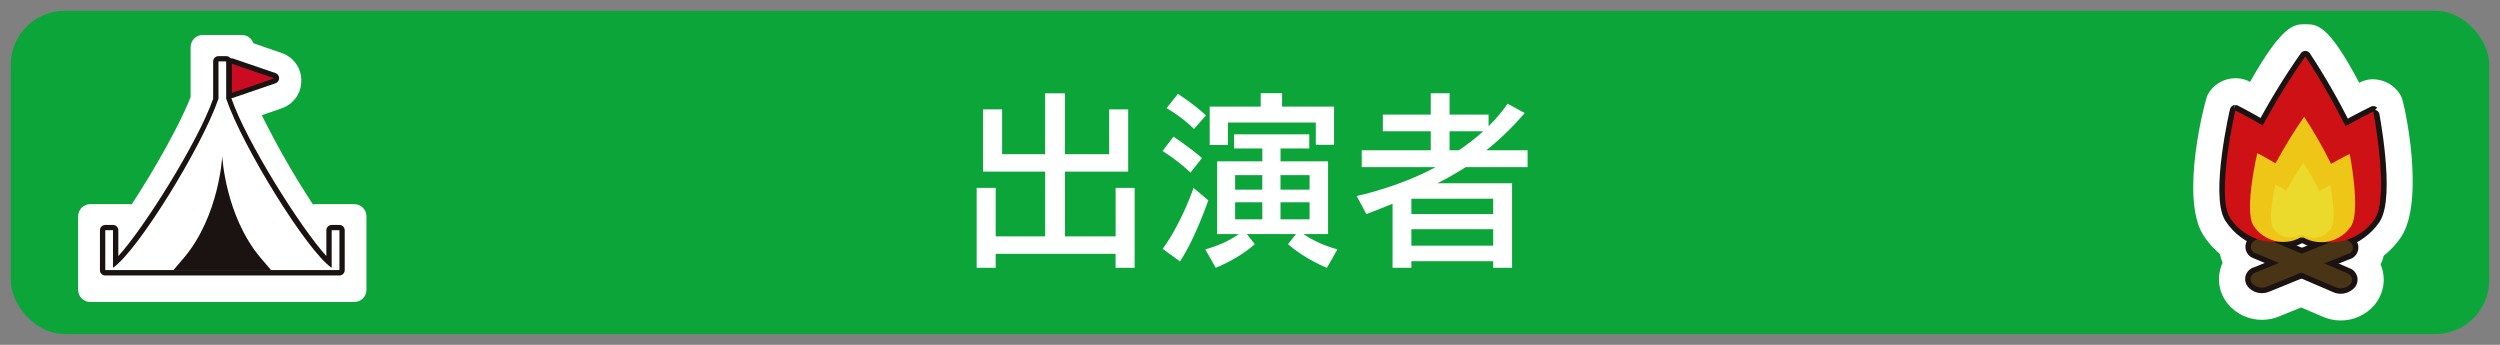 <?xml version="1.0" encoding="UTF-8"?><svg id="a" xmlns="http://www.w3.org/2000/svg" viewBox="0 0 464 64" width="464" height="64"><rect x="0" y="0" width="464" height="64" fill="#808080" stroke="none"/><rect id="b" x="2" y="2" width="460" height="60" rx="10" ry="10" style="fill:#0ca53a;"/><g id="c" style="isolation:isolate;"><g style="isolation:isolate;"><path d="m207.05,49.7v-2.59h-22.25v2.59h-3.53v-14.83h3.53v9h9.18v-12.02h-11.52v-11.55h3.53v8.32h7.99v-11.3h3.67v11.3h8.21v-8.32h3.53v11.55h-11.73v12.02h9.4v-9h3.53v14.83h-3.53Z" style="fill:#fff;"/><path d="m220.95,32.03c-2.52-2.41-5.18-4-5.18-4l2.02-2.66s2.74,1.76,5.29,3.96l-2.12,2.7Zm-5.15,14.15c3.56-4.86,5.72-11.3,5.72-11.3l2.74,2.3s-2.38,7.02-5.26,11.34l-3.2-2.34Zm5.8-22.25c-2.34-2.34-5.08-3.85-5.08-3.85l2.09-2.66s2.66,1.66,5.22,4l-2.23,2.52Zm24.66,25.77s-4.07-1.58-7.2-4.39l1.48-1.87h-9.14l1.48,1.87c-2.92,2.7-7.24,4.39-7.24,4.39l-1.94-3.42s3.53-.86,6.23-2.84h-4.03v-13.5h8.39v-2.38h-5.26v-2.63h13.97v2.63h-5.33v2.38h8.82v13.5h-4.57c2.81,1.98,6.3,2.84,6.3,2.84l-1.94,3.42Zm-2.05-22.82v-4.14h-16.31v4.17h-3.38v-7.13h9.47v-2.48h3.96v2.48h9.65v7.09h-3.38Zm-9.93,5.62h-5.04v2.7h5.04v-2.7Zm0,5.04h-5.04v3.17h5.04v-3.17Zm8.78-5.04h-5.4v2.7h5.4v-2.7Zm0,5.04h-5.4v3.17h5.4v-3.17Z" style="fill:#fff;"/><path d="m277.14,49.7v-1.22h-15.19v1.22h-3.49v-11.88c-2.74,1.12-4.86,1.91-4.86,1.91l-1.8-3.35s7.77-1.62,14.65-5.36h-13.71v-3.13h12.81v-3.53h-8.89v-3.09h8.89v-3.96h3.49v3.96h7.24v2.16c1.33-1.33,2.52-2.7,3.53-4.18l3.17,1.73c-2.05,2.41-4.68,5-7.13,6.91h7.67v3.13h-11.48c-1.66,1.04-3.56,2.16-5.26,2.99h13.86v15.69h-3.49Zm0-12.81h-15.19v2.84h15.19v-2.84Zm0,5.65h-15.19v3.06h15.19v-3.06Zm-8.1-18.18v3.53h1.73c1.51-1.01,3.2-2.34,4.54-3.53h-6.26Z" style="fill:#fff;"/></g></g><path d="m20.07,56.05h-3.32c-1.24,0-2.25-1.01-2.25-2.25v-13.66c0-1.24,1.01-2.25,2.25-2.25h7.26c.14,0,.29.01.43.04,4.26-6.46,9.13-15.18,10.94-19.93v-9.26c0-1.24,1.01-2.25,2.25-2.25h7.26c.96,0,1.82.61,2.13,1.53l5.37,1.86c2.14.78,3.56,2.82,3.53,5.09.02,2.27-1.39,4.32-3.53,5.09l-3.8,1.32c2.82,5.7,5.99,11.23,9.48,16.55.14-.03.29-.04.43-.04h7.26c1.24,0,2.25,1,2.25,2.25h0v13.66c0,1.24-1.01,2.25-2.25,2.25H20.07Z" style="fill:#fff;"/><path d="m62.99,41.75h-1.43c-.55,0-.99.44-.99.99v4.78c-4.72-5.15-14.84-21.23-17.6-29.2v-6.91c0-.55-.44-.99-.99-.99h-1.43c-.55,0-.99.44-.99.99v6.92c-2.77,7.98-12.89,24.07-17.6,29.2v-4.79c0-.55-.44-.99-.99-.99h-1.43c-.55,0-.99.44-.99.99v7.4c0,.55.44.99.99.99h1.43s0,0,.01,0h40.57s0,0,.01,0h1.43c.55,0,.99-.44.99-.99v-7.4c0-.55-.44-.99-.99-.99" style="fill:#1a1311;"/><path d="m42.96,18.2c-.2,0-.41-.06-.58-.18-.26-.19-.41-.49-.41-.81v-5.4c0-.32.15-.62.41-.81.26-.19.6-.23.9-.13l7.86,2.7c.4.14.67.51.67.94s-.27.8-.67.94l-7.86,2.7c-.11.04-.21.05-.32.05" style="fill:#1a1311;"/><path d="m61.56,42.74v6.97c-4.56-3.08-16.54-22.49-19.58-31.39v-6.93h-1.43v6.93c-3.05,8.9-15.02,28.31-19.58,31.38v-6.97h-1.43v7.4h1.43s25.11,0,25.11,0h15.49s1.43,0,1.43,0v-7.4h-1.43Z" style="fill:#fff;"/><polygon points="43.04 17.24 43.04 11.84 50.9 14.54 43.04 17.24" style="fill:#cb0b21;"/><path d="m50.32,50.14c-.61-.69-1.3-1.51-1.99-2.33-6.55-7.8-7.08-18.84-7.08-18.84,0,0-.53,11.04-7.08,18.84-.69.82-1.39,1.63-1.99,2.33h18.14Z" style="fill:#1a1311;"/><path d="m445.67,17.9c-.87-1.68-2.5-2.83-4.37-3.11-.33-.05-.66-.08-1-.09-.85.04-1.68.26-2.44.65-5.72-10.85-7.81-10.85-10.01-10.85-2.06,0-4.18,0-10.24,10.7-.76-.43-1.62-.66-2.49-.68h-.25c-2.15,0-4.12,1.19-5.14,3.08-.38.69-5.23,18.85-.84,25.98.86,1.37,1.93,2.55,3.13,3.56.11.56.27,1.1.5,1.62-1.11,2.41-.88,5.34.9,7.56,1.56,1.93,3.92,3.05,6.4,3.04h0c1.06,0,2.11-.2,3.09-.6,1.38-.57,2.79-1.12,4.18-1.69,1.36.58,2.73,1.15,4.09,1.74,1.02.44,2.13.67,3.24.67h0c2.42.02,4.72-1.04,6.29-2.89.48-.56.86-1.19,1.15-1.88.79-1.88.72-3.89-.02-5.63.2-.41.37-.83.5-1.28.03-.1.04-.21.06-.31,1.24-.99,2.35-2.16,3.26-3.52,4.48-6.81.63-24.9.01-26.07" style="fill:#fff;"/><path d="m419.81,54.41c-.96,0-1.9-.4-2.56-1.13-.83-.98-.7-2.42.25-3.22.25-.21.55-.37.86-.45,4.91-2.04,9.99-4.1,14.97-6.07,1.35-.52,2.9-.13,3.85.94.41.5.59,1.09.53,1.69-.06.6-.35,1.14-.82,1.53-.26.21-.56.36-.88.44-4.88,1.94-9.94,3.98-14.92,6.03,0,0,0,0-.01,0-.41.16-.84.24-1.26.24m.89-1.19h.01-.01Z" style="fill:#1a1311;"/><path d="m434.43,54.52c-.44,0-.89-.08-1.31-.26-4.92-2.14-9.9-4.26-14.8-6.3-1.15-.36-1.82-1.59-1.49-2.76.09-.32.26-.62.48-.88.99-1.07,2.54-1.43,3.87-.9,5.01,2.1,10.02,4.24,14.9,6.37.46.13.94.52,1.22,1.05.29.53.35,1.14.17,1.71-.1.33-.27.63-.5.88-.68.71-1.61,1.09-2.55,1.09" style="fill:#1a1311;"/><path d="m440.49,20.71s-2.3,1.1-5.17,2.71c-2.22-4.46-4.71-8.79-7.45-12.95-2.89,4.11-5.53,8.4-7.91,12.83-2.82-1.66-5.08-2.8-5.08-2.8-.02,0-3.62,15.67-1,19.92,2.8,4.3,8.46,6.23,12.97,3.78l-.05-.08c.15.01.29.02.44.02.15,0,.3,0,.44-.01l.02.06c4.49,2.5,10.17.69,13.08-3.55,2.78-4.21-.27-19.93-.29-19.93Z" style="fill:none; stroke:#1a1311; stroke-linecap:round; stroke-linejoin:round; stroke-width:2.04px;"/><path d="m420.7,53.22c-.94.37-2.02.12-2.7-.63-.44-.53-.38-1.31.15-1.75.14-.12.3-.2.47-.25,5-2.07,10.02-4.11,15.08-6.11.96-.36,2.04-.09,2.72.67.44.53.36,1.31-.18,1.75-.14.12-.31.2-.48.24-5.05,1.99-10.07,4.01-15.06,6.07" style="fill:#4a3416;"/><path d="m418.65,47.01c-.66-.19-1.04-.87-.85-1.52.05-.18.14-.34.26-.48.69-.75,1.78-1,2.74-.63,4.98,2.08,9.94,4.2,14.87,6.35.65.19,1.02.88.83,1.53-.05.18-.15.34-.27.48-.7.74-1.78.97-2.72.58-4.92-2.14-9.87-4.25-14.84-6.31" style="fill:#4a3416;"/><path d="m440.49,20.71s-2.3,1.1-5.17,2.71c-2.22-4.46-4.71-8.79-7.45-12.95-2.89,4.11-5.53,8.4-7.91,12.83-2.82-1.66-5.08-2.8-5.08-2.8-.02,0-3.62,15.67-1,19.92,2.8,4.3,8.43,5.73,12.94,3.28h0c.15.01.29.02.44.02.15,0,.3,0,.44-.01h0c4.49,2.5,10.15,1.17,13.06-3.07,2.77-4.21-.27-19.93-.29-19.93" style="fill:#cd1114;"/><path d="m436.11,28.56s-1.54.76-3.46,1.85c-1.49-3.01-3.16-5.93-5-8.74-1.94,2.78-3.71,5.67-5.31,8.65-1.88-1.12-3.39-1.9-3.39-1.9,0,0-2.48,10.57-.72,13.44,1.88,2.91,5.68,3.89,8.72,2.24h.01c.09,0,.19,0,.29,0,.1,0,.2,0,.3,0h0c3.03,1.69,6.85.78,8.8-2.1,1.85-2.85-.24-13.45-.25-13.45" style="fill:#eec618;"/><path d="m432.52,34.33s-.91.46-2.05,1.11c-.89-1.79-1.88-3.53-2.97-5.21-1.15,1.66-2.2,3.38-3.16,5.16-1.11-.67-2.01-1.14-2.01-1.14,0,0-1.5,6.3-.46,8.02,1.11,1.74,3.38,2.33,5.2,1.35h.35c1.81,1.01,4.09.46,5.25-1.26,1.1-1.7-.17-8.03-.17-8.03" style="fill:#ebda2c;"/></svg>